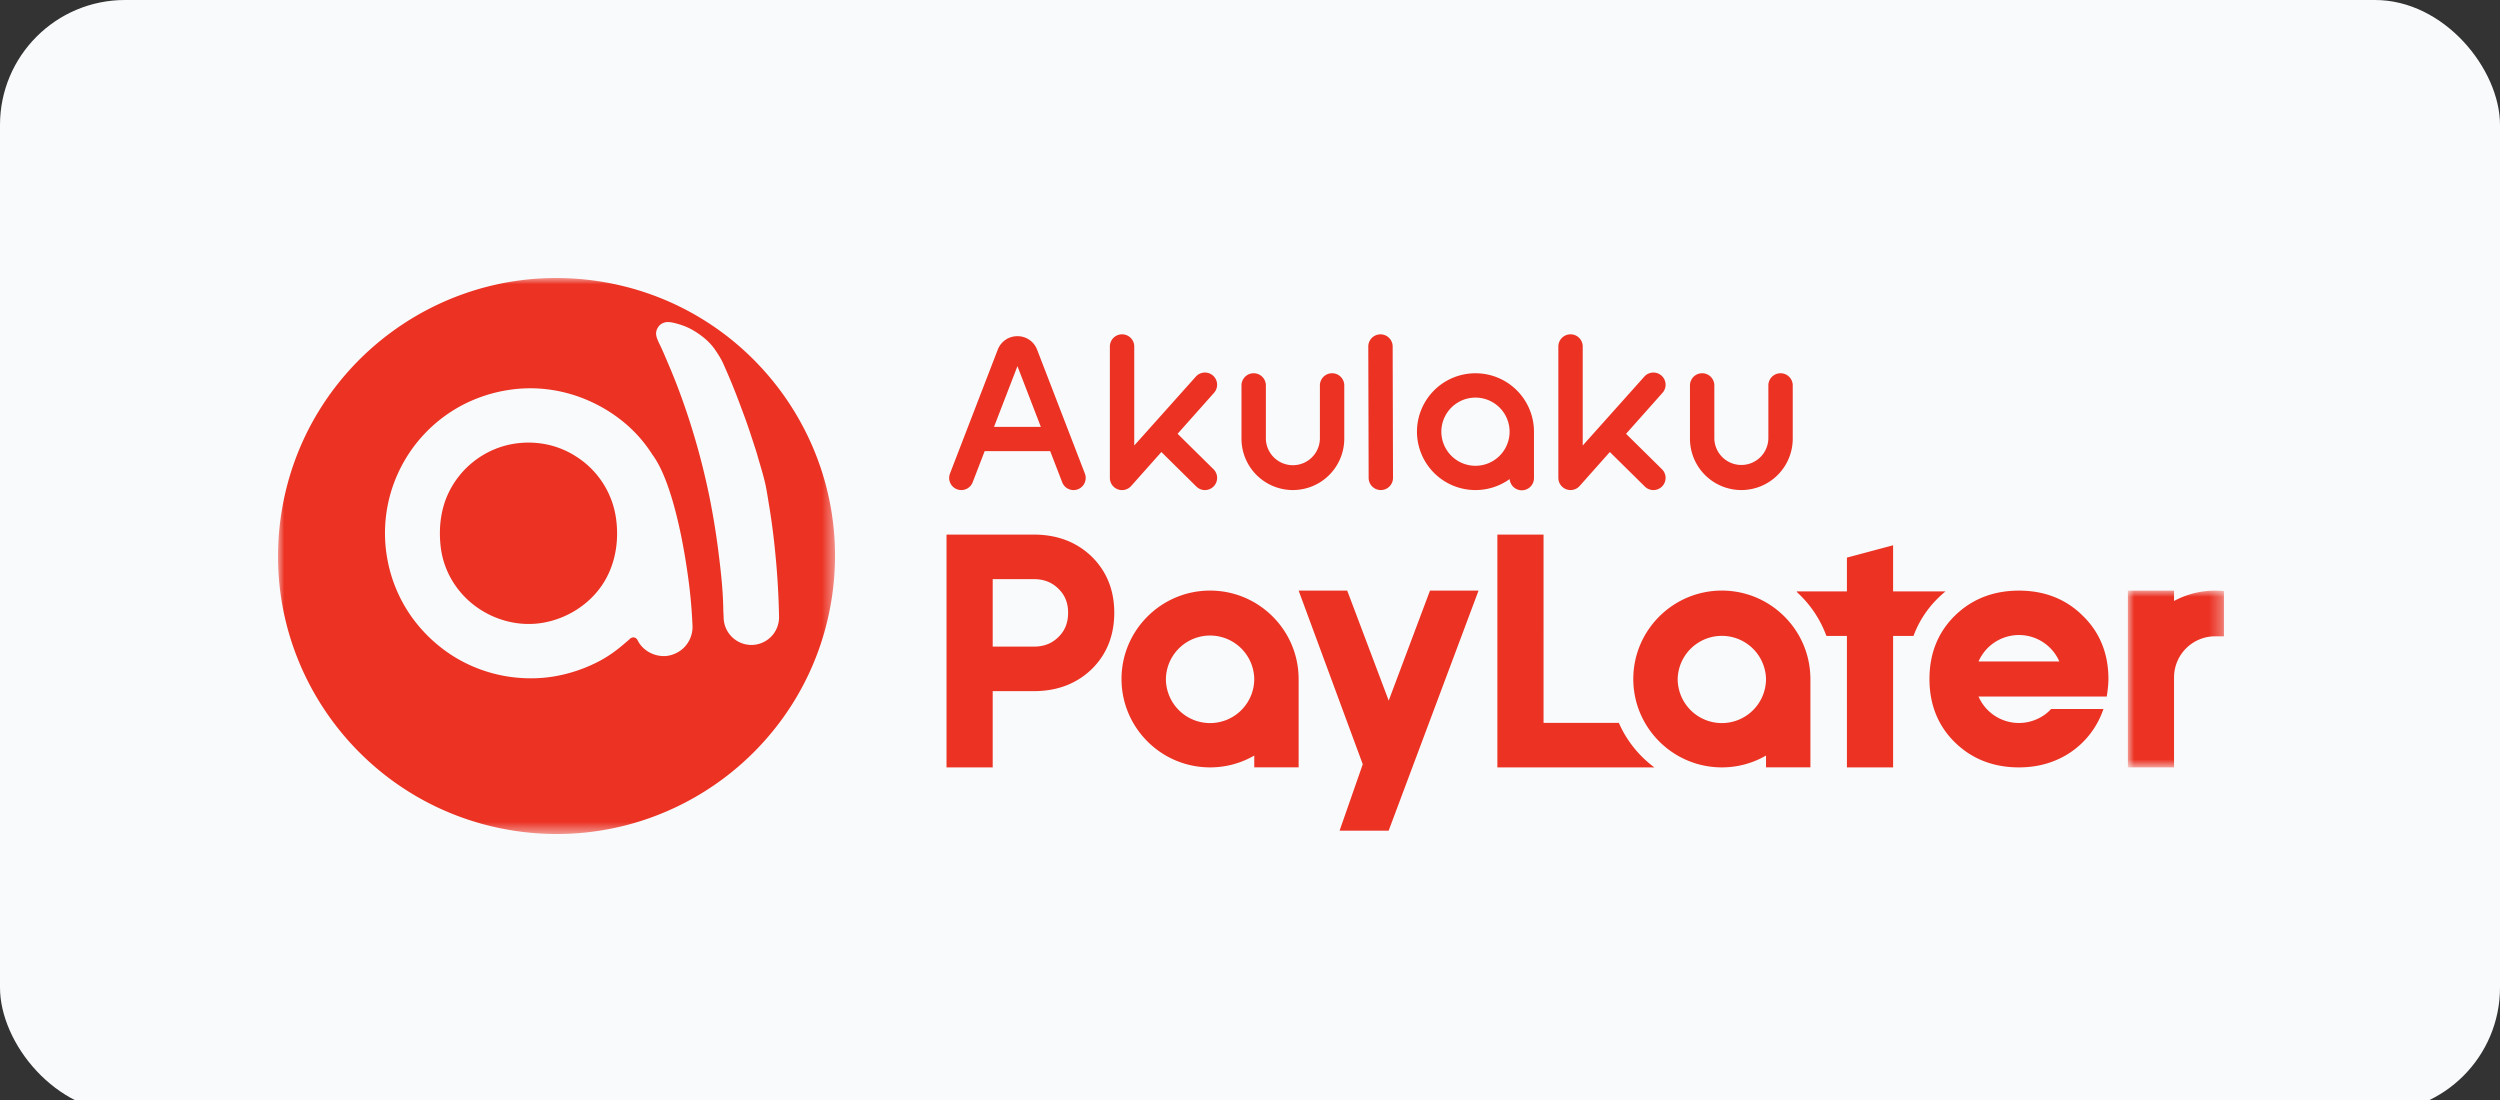 <svg viewBox="0 0 200 88" xmlns="http://www.w3.org/2000/svg" xmlns:xlink="http://www.w3.org/1999/xlink"><rect x="0" y="0" width="200" height="88" fill="#333333" stroke="none"/><defs><path id="c" d="M0 0h44.562v44.48H0z"/><path id="e" d="M0 0h7.69v14.141H0z"/><rect id="a" x="0" y="0" width="200" height="89" rx="10"/></defs><g fill="none" fill-rule="evenodd"><mask id="b" fill="#fff"><use xlink:href="#a"/></mask><use fill="#f9fafb" xlink:href="#a"/><g mask="url(#b)"><path d="M46.035 36.486a6.908 6.908 0 00-2.641-.992 7.318 7.318 0 00-2.716.092 7.08 7.08 0 00-4.79 3.837c-.607 1.258-.824 2.78-.623 4.4a6.83 6.83 0 001.42 3.362c1.57 2.004 4.209 3.057 6.695 2.645 2.012-.334 3.763-1.488 4.809-3.055 1.017-1.526 1.359-3.446 1.092-5.31a7.015 7.015 0 00-3.246-4.979" fill="#EB3223"/><g transform="translate(22.24 22.24)"><mask id="d" fill="#fff"><use xlink:href="#c"/></mask><path d="M39.41 28.734a2.232 2.232 0 01-1.528.623 2.23 2.23 0 01-2.232-2.229l-.025-.498c-.018-1.52-.17-2.926-.338-4.295a61.45 61.45 0 00-.768-4.812c-.92-4.502-2.23-8.171-3.287-10.631-.242-.563-.467-1.107-.68-1.544-.163-.328-.275-.592-.299-.805-.033-.292.073-.494.204-.673.161-.22.448-.346.728-.346.363-.001.916.183.916.183a5.06 5.06 0 011.212.536c.617.38 1.225.872 1.635 1.469.26.378.5.75.68 1.153.185.415.363.827.54 1.247.42.996.8 2.02 1.175 3.037.24.65.453 1.302.67 1.965.113.349.24.724.34 1.076.135.484.298 1.004.44 1.523.07.258.154.57.213.855.119.574.199 1.145.294 1.7a54.09 54.09 0 01.47 3.61 62.656 62.656 0 01.314 5.266c0 .587-.25 1.189-.675 1.59m-6.935.839c-.43.43-1.073.674-1.574.674a2.418 2.418 0 01-1.527-.521c-.25-.2-.45-.437-.592-.721-.158-.34-.473-.282-.621-.143-.166.158-.335.292-.512.444-.562.483-1.181.932-1.86 1.299a12.095 12.095 0 01-3.761 1.278c-.93.15-1.867.177-2.783.101a11.683 11.683 0 01-4.935-1.554 11.887 11.887 0 01-3.759-3.521 11.545 11.545 0 01-1.784-4.326 11.52 11.52 0 01.808-6.904 11.603 11.603 0 015.049-5.445 11.823 11.823 0 013.789-1.271c3.353-.535 6.595.5 9.005 2.377a10.91 10.91 0 012.513 2.757c.272.383.9 1.248 1.602 3.608.416 1.395.872 3.372 1.229 5.886a40.744 40.744 0 01.403 4.314 2.36 2.36 0 01-.69 1.668M25.588.249C13.42-1.573 2.076 6.794.25 18.94c-1.826 12.145 6.557 23.469 18.724 25.292 12.168 1.823 23.512-6.545 25.338-18.69C46.138 13.396 37.755 2.072 25.588.249" fill="#EB3223" mask="url(#d)"/></g><path d="M84.676 50.96c-.519.518-1.163.77-1.97.77h-3.29v-5.399h3.29c.806 0 1.45.252 1.976.776.516.502.767 1.127.767 1.911 0 .802-.251 1.435-.773 1.942m-1.97-8.19h-6.983v18.62h3.693v-6.098h3.29c1.866 0 3.425-.593 4.636-1.765 1.194-1.174 1.8-2.69 1.8-4.51 0-1.801-.606-3.31-1.803-4.487-1.209-1.169-2.767-1.762-4.633-1.762m55.042 15.079a3.535 3.535 0 01-3.534-3.528 3.535 3.535 0 017.068 0 3.535 3.535 0 01-3.534 3.528m0-10.6c-3.906 0-7.084 3.173-7.084 7.072 0 3.9 3.178 7.072 7.084 7.072a7.048 7.048 0 003.534-.947v.945h3.551v-7.177h-.003c-.058-3.85-3.211-6.965-7.082-6.965m-8.241 10.583h-6.023V42.77h-3.694v18.62h12.557a8.861 8.861 0 01-2.84-3.562m-32.701.019a3.535 3.535 0 01-3.534-3.528 3.535 3.535 0 017.069 0 3.535 3.535 0 01-3.535 3.528m0-10.6c-3.906 0-7.084 3.173-7.084 7.072 0 3.9 3.178 7.072 7.084 7.072a7.048 7.048 0 003.535-.947v.945h3.55v-7.177h-.003c-.057-3.85-3.21-6.965-7.082-6.965m58.835.065h-4.193v-3.69l-3.694.987v2.703h-4.02l.054.09a8.83 8.83 0 012.324 3.472h1.642V61.39h3.694V50.874h1.632a8.17 8.17 0 011.964-3.026c.193-.19.392-.368.597-.536m-44.544 8.737l-3.32-8.802h-3.886l5.13 13.894-1.855 5.313h3.925l7.193-19.207H114.4zM81.395 29.291l1.873 4.86h-3.747l1.874-4.86zm-4.839 9.849a.973.973 0 001.257-.557l.96-2.491h5.243l.96 2.491a.972.972 0 001.815-.697l-3.822-9.912a1.676 1.676 0 00-1.574-1.08c-.704 0-1.322.424-1.575 1.08l-3.822 9.912a.97.97 0 00.558 1.254zm33.91.064h.003a.974.974 0 00.972-.976l-.028-10.51a.974.974 0 00-.975-.97h-.002a.974.974 0 00-.973.976l.028 10.51c.002.536.438.97.975.97m-19.967-.332l2.411-2.711 2.795 2.758a.973.973 0 001.38 0 .972.972 0 000-1.376l-2.86-2.822-.019-.017 2.922-3.285a.972.972 0 00-.091-1.373.976.976 0 00-1.376.091l-4.921 5.504v-7.92a.974.974 0 00-1.95 0v10.51a.973.973 0 001.709.64m12.931.333a4.112 4.112 0 004.112-4.103v-4.266a.974.974 0 00-1.95 0v4.266a2.162 2.162 0 01-4.323 0v-4.266a.974.974 0 00-1.95 0v4.266a4.112 4.112 0 004.112 4.103m14.607-7.396a2.73 2.73 0 012.73 2.725 2.73 2.73 0 01-5.46 0 2.73 2.73 0 012.73-2.725m0 7.396a4.663 4.663 0 002.735-.881.974.974 0 001.945-.092v-3.588l-.002-.037.002-.073a4.675 4.675 0 00-4.68-4.671 4.675 4.675 0 00-4.68 4.671 4.675 4.675 0 004.68 4.671m7.262-.062a.975.975 0 001.077-.27l2.411-2.711 2.795 2.758a.973.973 0 001.379 0 .972.972 0 000-1.376l-2.86-2.822-.018-.017 2.922-3.285a.972.972 0 00-.091-1.373.976.976 0 00-1.376.091l-4.921 5.504v-7.92a.974.974 0 00-1.95 0v10.51c0 .405.252.768.632.911m14.008.062a4.112 4.112 0 004.111-4.103v-4.266a.974.974 0 00-1.95 0v4.266a2.162 2.162 0 01-4.322 0v-4.266a.974.974 0 00-1.95 0v4.266a4.112 4.112 0 004.111 4.103m22.208 11.598c1.446 0 2.688.87 3.231 2.114h-6.463a3.525 3.525 0 013.232-2.114m0-3.552c-2.05 0-3.777.678-5.135 2.014-1.343 1.323-2.024 3.024-2.024 5.056 0 2.034.681 3.735 2.024 5.057 1.357 1.336 3.085 2.014 5.135 2.014 1.562 0 2.96-.412 4.157-1.226a6.794 6.794 0 002.54-3.27l.065-.176h-4.188c0 .002-.002.002-.003.004a3.647 3.647 0 01-.317.302l-.035.028a3.03 3.03 0 01-.24.18.713.713 0 00-.051.032c-.064.04-.126.08-.192.116a3.525 3.525 0 01-4.968-1.656h10.255l.029-.197c.072-.484.106-.879.106-1.208 0-2.033-.69-3.735-2.046-5.053-1.341-1.338-3.061-2.017-5.112-2.017" fill="#EB3223"/><g transform="translate(170.23 47.25)"><mask id="f" fill="#fff"><use xlink:href="#e"/></mask><path d="M6.983 0c-1.19 0-2.31.3-3.29.828V0H0v14.141h3.693V6.905a3.29 3.29 0 013.234-3.25h.764V.035A7.05 7.05 0 006.983 0" fill="#EB3223" mask="url(#f)"/></g></g><path mask="url(#b)" d="M0 0h200v88H0z"/></g></svg>